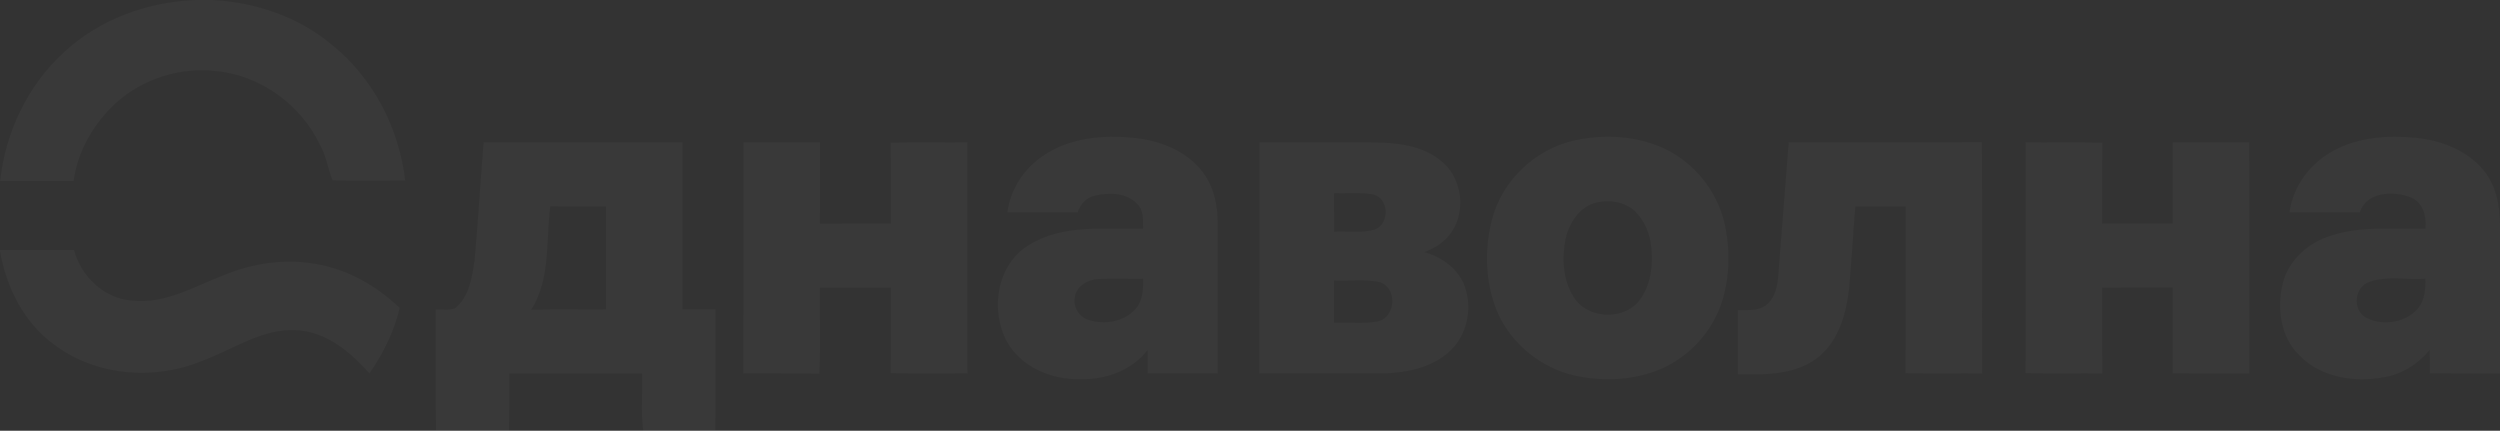 <?xml version="1.0" encoding="UTF-8"?> <svg xmlns="http://www.w3.org/2000/svg" width="1213" height="209" viewBox="0 0 1213 209" fill="none"><rect x="0" y="0" width="1213" height="209" fill="#333333" stroke="none"/><g opacity="0.03"><path d="M95.143 0H102.761C123.955 0.973 145.075 8.23 161.258 21.899C181.272 38.101 193.711 62.405 196.61 87.61C184.87 87.625 173.115 87.825 161.389 87.553C159.073 82.071 158.374 75.802 155.344 70.492C146.255 51.155 126.693 36.584 104.946 34.523C87.54 32.433 69.434 38.187 56.47 49.781C45.589 59.728 37.695 73.183 35.743 87.782C23.857 87.911 11.957 87.825 0.071 87.811C2.576 64.194 13.428 41.279 31.271 25.105C48.444 9.275 71.764 0.802 95.143 0Z" fill="white"></path><path d="M505.499 76.002C518.346 66.827 535.112 65.281 550.479 66.927C563.079 68.187 575.926 73.354 583.66 83.602C589.094 90.773 590.929 99.905 590.841 108.693C590.798 132.868 590.856 157.043 590.812 181.217C579.48 181.232 568.148 181.26 556.815 181.217C556.786 177.439 556.772 173.66 556.801 169.881C549.226 179.629 536.656 184.309 524.406 183.965C510.277 184.481 495.157 178.04 488.34 165.401C480.329 150.058 483.679 127.93 499.556 118.683C516.001 108.564 536.204 111.369 554.63 110.926C554.543 106.861 555.038 102.166 551.819 99.017C546.619 93.364 537.938 93.292 530.96 95.024C526.911 95.94 524.115 99.275 522.891 103.025C511.515 103.082 500.139 103.068 488.763 103.025C490.19 92.19 496.439 82.271 505.499 76.002ZM521.493 144.404C520.633 148.941 523.532 153.722 528.004 155.139C535.884 157.83 545.745 156.098 551.207 149.6C554.528 145.578 554.761 140.196 554.63 135.258C547.406 135.344 540.181 135.086 532.956 135.358C527.771 135.63 522.104 138.922 521.493 144.404Z" fill="white"></path><path d="M763.843 68.142C778.016 65.036 793.412 65.766 806.74 71.706C821.655 78.476 832.959 92.259 836.673 107.989C839.528 120.413 839.382 133.61 835.682 145.862C830.992 161.134 819.004 174.044 803.87 179.855C791.256 184.636 777.127 185.108 764.003 182.231C747.981 178.624 734.07 167.388 727.107 152.803C720.553 138.133 719.941 121.186 724.092 105.799C729.103 87.378 744.922 72.378 763.843 68.142ZM774.287 98.371C766.159 100.461 761.308 108.433 759.575 116.033C757.798 125.423 758.293 135.842 763.566 144.13C770.004 154.736 787.498 155.623 795.218 145.99C800.899 138.777 802.122 129.101 801.219 120.255C800.666 113.657 798.015 107.087 793.179 102.378C788.139 97.884 780.754 96.739 774.287 98.371Z" fill="white"></path><path d="M1132.1 73.181C1144.25 66.439 1158.77 65.538 1172.39 66.883C1184.33 68.1 1196.45 72.723 1204.41 81.869C1210.95 89.197 1212.96 99.302 1212.99 108.806C1213 132.952 1212.96 157.113 1213 181.259C1201.64 181.187 1190.29 181.259 1178.96 181.216C1178.94 177.423 1178.92 173.616 1178.92 169.809C1173.34 176.536 1165.56 181.617 1156.76 183.02C1142.65 185.682 1126.45 183.291 1116.05 172.829C1106.49 163.926 1104.6 149.57 1107.6 137.475C1110.19 126.998 1118.79 118.668 1128.95 115.032C1144.2 109.279 1160.82 111.325 1176.77 110.939C1177.42 105.042 1175.7 97.986 1169.43 95.695C1161.12 92.489 1148.08 93.119 1145.01 103.038C1133.62 103.067 1122.24 103.052 1110.85 103.038C1112.52 90.457 1120.81 79.207 1132.1 73.181ZM1149.83 136.717C1142.17 139.064 1141.19 150.672 1148.28 154.25C1156.28 158.301 1167.41 156.526 1173.23 149.598C1176.51 145.534 1176.92 140.223 1176.77 135.242C1167.83 135.929 1158.41 133.711 1149.83 136.717Z" fill="white"></path><path d="M234.643 69.061C266.834 69.047 299.025 69.076 331.201 69.047C331.157 96.07 331.23 123.079 331.172 150.102C336.518 150.102 341.863 150.116 347.209 150.102C347.165 169.725 347.326 189.348 347.122 208.972H312.09C310.867 199.797 311.843 190.493 311.537 181.261C290.052 181.219 268.567 181.233 247.082 181.247C246.995 190.493 247.228 199.725 246.922 208.972H211.585C211.133 189.363 211.512 169.725 211.395 150.116C214.498 149.959 217.819 150.66 220.776 149.587C227.811 143.861 229.093 134.272 230.302 125.927C231.977 106.991 233.113 88.012 234.643 69.061ZM266.979 100.192C264.867 116.938 267.227 135.345 257.759 150.274C269.849 149.901 281.939 150.216 294.043 150.102C294.072 133.47 294.043 116.838 294.058 100.206C285.027 100.192 276.01 100.192 266.979 100.192Z" fill="white"></path><path d="M360.741 69.061C373.107 69.061 385.488 69.061 397.855 69.061C397.797 82.187 397.855 95.326 397.826 108.451C409.289 108.394 420.767 108.437 432.245 108.422C432.158 95.369 432.449 82.315 432.085 69.276C444.495 68.775 456.949 69.205 469.374 69.061C469.432 106.447 469.316 143.819 469.432 181.204C457.007 181.147 444.568 181.476 432.158 181.033C432.362 167.221 432.172 153.394 432.26 139.568C420.782 139.539 409.304 139.539 397.826 139.568C397.68 153.48 398.131 167.421 397.593 181.333C385.284 181.104 372.976 181.305 360.668 181.219C360.755 143.833 360.609 106.447 360.741 69.061Z" fill="white"></path><path d="M611.059 69.047C629.267 69.09 647.489 69.033 665.696 69.076C677.437 69.147 690.357 70.407 699.533 78.365C711.026 87.683 711.813 107.535 700.218 117.067C697.64 119.5 694.392 121.018 691.129 122.32C699.096 124.553 706.452 129.677 710.021 137.191C715.003 148.685 712.177 163.427 702.184 171.5C693.387 178.914 681.399 181.004 670.154 181.218C650.446 181.261 630.738 181.247 611.03 181.218C611.074 143.833 611.016 106.447 611.059 69.047ZM647.285 93.751C647.27 99.949 647.256 106.161 647.3 112.373C653.84 112 660.657 113.246 667.022 111.356C674.451 108.737 673.97 95.755 665.944 94.295C659.783 93.265 653.49 93.923 647.285 93.751ZM647.27 136.132C647.27 142.945 647.27 149.758 647.285 156.571C654.422 156.228 661.705 157.287 668.755 155.87C677.393 153.637 678.034 139.353 669.28 136.862C662.07 135.388 654.597 136.504 647.27 136.132Z" fill="white"></path><path d="M867.874 69.062C899.118 69.019 930.362 69.163 961.606 68.977C961.898 106.391 961.592 143.82 961.752 181.234C949.342 181.134 936.917 181.463 924.507 181.062C924.682 154.111 924.521 127.159 924.594 100.208C916.452 100.179 908.339 100.208 900.211 100.193C899.089 113.576 898.39 126.987 897.152 140.356C895.783 152.179 892.243 164.946 882.688 172.947C871.734 181.964 856.687 181.935 843.185 181.592C843.199 171.229 843.199 160.867 843.185 150.504C847.846 150.375 853.163 151.033 857.052 147.928C861.072 144.736 862.252 139.397 862.732 134.588C864.451 112.746 866.126 90.89 867.874 69.062Z" fill="white"></path><path d="M982.855 69.062C995.266 69.176 1007.68 68.847 1020.09 69.234C1019.85 82.287 1020.04 95.355 1019.98 108.423C1031.39 108.423 1042.79 108.423 1054.21 108.423C1054.23 95.298 1054.2 82.187 1054.23 69.062C1066.58 69.047 1078.95 69.091 1091.3 69.033C1091.45 106.433 1091.27 143.833 1091.39 181.233C1078.98 181.162 1066.57 181.405 1054.17 181.105C1054.23 167.25 1054.26 153.38 1054.16 139.525C1042.77 139.597 1031.36 139.511 1019.97 139.568C1020.01 153.452 1019.93 167.335 1020.01 181.233C1007.59 181.119 995.164 181.491 982.753 181.033C982.972 143.719 982.768 106.39 982.855 69.062Z" fill="white"></path><path d="M0 121.304C11.973 121.304 23.947 121.333 35.92 121.275C39.299 133.971 50.34 144.835 64.018 145.822C80.084 147.683 94.271 138.938 108.648 133.47C122.573 127.702 138.115 125.412 153.06 128.017C168.631 130.593 182.731 138.68 193.947 149.415C191.266 160.837 185.994 171.529 179.249 181.147C170.117 170.956 158.682 161.18 144.233 160.236C127.278 159.105 113.018 169.739 97.767 175.221C74.636 184.768 46.349 182.392 26.262 167.22C11.493 156.529 3.088 139.41 0 121.948V121.304Z" fill="white"></path></g></svg> 